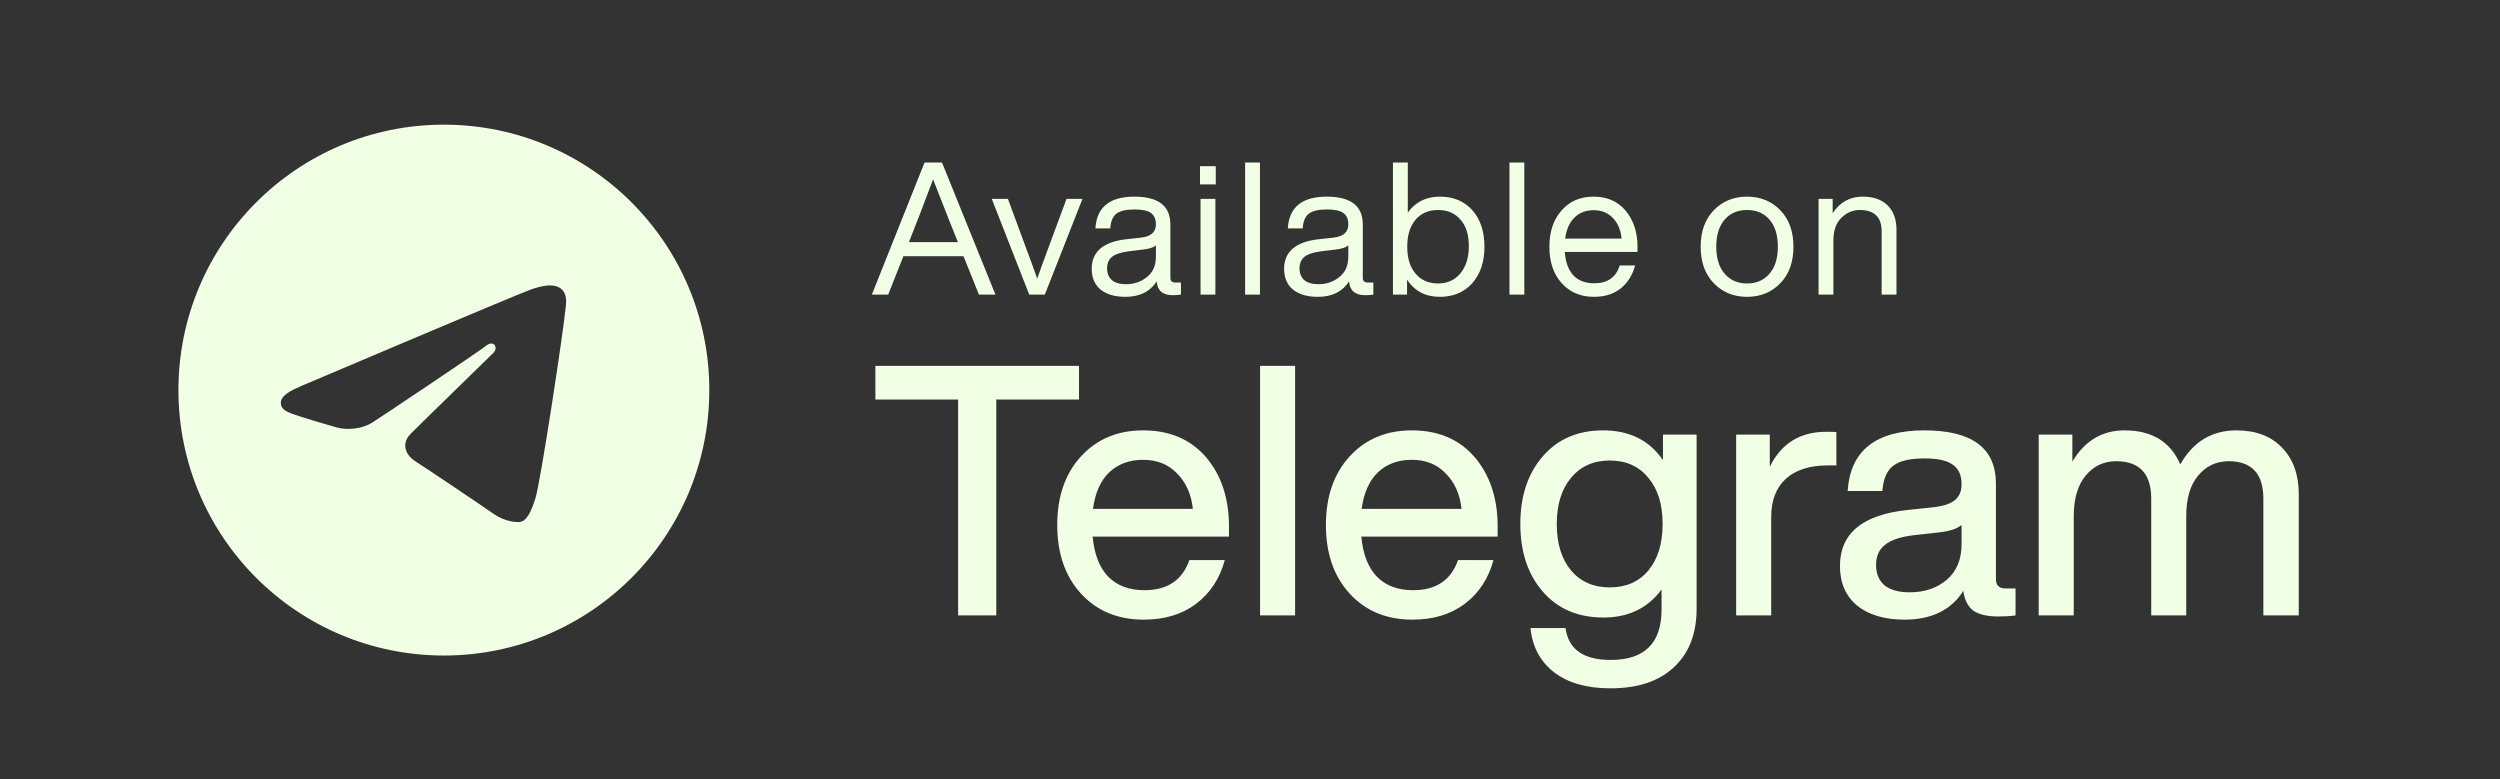 <svg width="154" height="48" viewBox="0 0 154 48" fill="none" xmlns="http://www.w3.org/2000/svg">
<rect x="0" y="0" width="154" height="48" fill="#333333" stroke="none"/>
<path d="M27.342 7.679C36.372 7.679 43.693 14.999 43.693 24.029C43.693 33.06 36.372 40.38 27.342 40.38C18.311 40.38 10.991 33.06 10.991 24.029C10.991 14.999 18.311 7.679 27.342 7.679ZM32.982 30.694C33.283 29.771 34.692 20.575 34.866 18.763C34.919 18.214 34.745 17.849 34.405 17.687C33.995 17.489 33.386 17.588 32.68 17.842C31.712 18.191 19.333 23.447 18.618 23.751C17.94 24.039 17.299 24.354 17.299 24.808C17.299 25.128 17.489 25.308 18.012 25.495C18.556 25.689 19.928 26.105 20.738 26.328C21.517 26.544 22.405 26.357 22.903 26.048C23.43 25.72 29.518 21.646 29.955 21.29C30.392 20.933 30.74 21.39 30.383 21.747C30.026 22.104 25.848 26.16 25.297 26.722C24.628 27.403 25.102 28.11 25.551 28.393C26.064 28.716 29.75 31.188 30.305 31.585C30.86 31.982 31.423 32.161 31.939 32.161C32.454 32.161 32.725 31.483 32.982 30.694Z" fill="#F1FFE5"/>
<path d="M61.319 18.148H60.301L59.353 15.782H55.649L54.712 18.148H53.706L56.952 10.01H58.027L61.319 18.148ZM56.027 14.822L55.992 14.914H59.01L58.964 14.811C58.773 14.346 58.278 13.092 57.478 11.05C56.937 12.498 56.453 13.755 56.027 14.822ZM64.727 14.868L65.698 12.25H66.681L64.361 18.148H63.401L61.092 12.25H62.087L63.058 14.879C63.538 16.167 63.816 16.929 63.893 17.165C64.03 16.761 64.308 15.996 64.727 14.868ZM72.415 17.405H72.746V18.148C72.594 18.171 72.426 18.183 72.244 18.183C71.626 18.183 71.295 17.901 71.249 17.337C70.838 17.969 70.198 18.285 69.329 18.285C68.681 18.285 68.171 18.137 67.797 17.84C67.432 17.535 67.249 17.108 67.249 16.559C67.249 15.493 67.977 14.883 69.432 14.731L70.278 14.639C70.895 14.571 71.204 14.3 71.204 13.828C71.204 13.5 71.101 13.264 70.895 13.119C70.697 12.974 70.358 12.902 69.878 12.902C69.367 12.902 68.998 12.99 68.769 13.165C68.548 13.332 68.422 13.633 68.392 14.068H67.477C67.554 12.765 68.354 12.113 69.878 12.113C71.356 12.113 72.095 12.685 72.095 13.828V17.119C72.095 17.31 72.202 17.405 72.415 17.405ZM69.375 17.508C69.862 17.508 70.289 17.36 70.655 17.062C71.021 16.773 71.204 16.358 71.204 15.816V15.119C71.036 15.249 70.777 15.333 70.426 15.371L69.569 15.474C69.074 15.535 68.719 15.649 68.506 15.816C68.3 15.984 68.197 16.224 68.197 16.537C68.197 16.841 68.296 17.081 68.495 17.257C68.693 17.424 68.986 17.508 69.375 17.508ZM74.891 11.359H73.919V10.239H74.891V11.359ZM74.868 18.148H73.954V12.25H74.868V18.148ZM77.613 18.148H76.699V10.01H77.613V18.148ZM84.267 17.405H84.599V18.148C84.447 18.171 84.279 18.183 84.096 18.183C83.479 18.183 83.147 17.901 83.102 17.337C82.69 17.969 82.05 18.285 81.181 18.285C80.534 18.285 80.023 18.137 79.65 17.84C79.284 17.535 79.101 17.108 79.101 16.559C79.101 15.493 79.829 14.883 81.284 14.731L82.13 14.639C82.747 14.571 83.056 14.3 83.056 13.828C83.056 13.5 82.953 13.264 82.747 13.119C82.549 12.974 82.21 12.902 81.73 12.902C81.22 12.902 80.85 12.99 80.621 13.165C80.4 13.332 80.275 13.633 80.244 14.068H79.33C79.406 12.765 80.206 12.113 81.73 12.113C83.208 12.113 83.948 12.685 83.948 13.828V17.119C83.948 17.31 84.054 17.405 84.267 17.405ZM81.227 17.508C81.715 17.508 82.142 17.36 82.507 17.062C82.873 16.773 83.056 16.358 83.056 15.816V15.119C82.888 15.249 82.629 15.333 82.279 15.371L81.421 15.474C80.926 15.535 80.572 15.649 80.359 15.816C80.153 15.984 80.05 16.224 80.05 16.537C80.05 16.841 80.149 17.081 80.347 17.257C80.545 17.424 80.839 17.508 81.227 17.508ZM88.698 12.113C89.528 12.113 90.195 12.391 90.698 12.948C91.193 13.511 91.441 14.262 91.441 15.199C91.441 16.129 91.193 16.876 90.698 17.439C90.195 18.003 89.528 18.285 88.698 18.285C87.821 18.285 87.147 17.935 86.675 17.234V18.148H85.806V10.01H86.72V13.096C87.193 12.441 87.852 12.113 88.698 12.113ZM88.583 17.462C89.155 17.462 89.612 17.257 89.955 16.845C90.305 16.426 90.481 15.862 90.481 15.154C90.481 14.46 90.309 13.919 89.966 13.531C89.631 13.134 89.17 12.936 88.583 12.936C88.004 12.936 87.543 13.134 87.2 13.531C86.858 13.927 86.686 14.483 86.686 15.199C86.686 15.908 86.858 16.46 87.2 16.857C87.543 17.261 88.004 17.462 88.583 17.462ZM93.897 18.148H92.983V10.01H93.897V18.148ZM100.871 15.199V15.519H96.391C96.437 16.159 96.616 16.643 96.928 16.971C97.24 17.291 97.667 17.451 98.208 17.451C99.023 17.451 99.546 17.085 99.774 16.354H100.723C100.563 16.948 100.266 17.421 99.831 17.771C99.397 18.114 98.848 18.285 98.185 18.285C97.37 18.285 96.711 18.007 96.208 17.451C95.698 16.895 95.442 16.144 95.442 15.199C95.442 14.27 95.694 13.523 96.197 12.959C96.692 12.395 97.347 12.113 98.162 12.113C99.008 12.113 99.671 12.407 100.151 12.993C100.631 13.58 100.871 14.315 100.871 15.199ZM98.162 12.948C97.682 12.948 97.29 13.1 96.985 13.405C96.68 13.702 96.49 14.133 96.414 14.696H99.888C99.843 14.178 99.667 13.759 99.363 13.439C99.058 13.111 98.658 12.948 98.162 12.948ZM109.676 17.439C109.135 18.003 108.449 18.285 107.619 18.285C106.788 18.285 106.103 18.003 105.562 17.439C105.028 16.883 104.761 16.137 104.761 15.199C104.761 14.262 105.028 13.515 105.562 12.959C106.103 12.395 106.788 12.113 107.619 12.113C108.449 12.113 109.135 12.395 109.676 12.959C110.21 13.515 110.476 14.262 110.476 15.199C110.476 16.137 110.21 16.883 109.676 17.439ZM106.236 16.857C106.579 17.261 107.04 17.462 107.619 17.462C108.198 17.462 108.659 17.261 109.002 16.857C109.345 16.46 109.516 15.908 109.516 15.199C109.516 14.483 109.345 13.927 109.002 13.531C108.659 13.134 108.198 12.936 107.619 12.936C107.04 12.936 106.579 13.134 106.236 13.531C105.893 13.927 105.722 14.483 105.722 15.199C105.722 15.908 105.893 16.46 106.236 16.857ZM114.743 12.113C115.398 12.113 115.909 12.292 116.275 12.65C116.64 13.009 116.823 13.511 116.823 14.159V18.148H115.909V14.251C115.909 13.374 115.459 12.936 114.56 12.936C114.134 12.936 113.756 13.096 113.429 13.416C113.101 13.736 112.937 14.201 112.937 14.811V18.148H112.023V12.25H112.892V13.13C113.341 12.452 113.958 12.113 114.743 12.113Z" fill="#F1FFE5"/>
<path d="M53.923 22.539H66.467V24.611H61.372V37.91H59.019V24.611H53.923V22.539ZM75.705 32.427V33.053H67.306C67.407 34.147 67.731 34.974 68.278 35.536C68.825 36.083 69.566 36.356 70.502 36.356C71.912 36.356 72.833 35.737 73.265 34.499H75.446C75.143 35.636 74.553 36.536 73.675 37.198C72.812 37.846 71.74 38.17 70.459 38.17C68.861 38.17 67.573 37.637 66.594 36.572C65.615 35.507 65.126 34.096 65.126 32.34C65.126 30.584 65.615 29.174 66.594 28.109C67.573 27.044 68.847 26.511 70.415 26.511C72.056 26.511 73.352 27.065 74.301 28.174C75.237 29.282 75.705 30.7 75.705 32.427ZM70.415 28.325C69.566 28.325 68.868 28.584 68.321 29.102C67.789 29.62 67.458 30.369 67.328 31.347H73.481C73.38 30.441 73.056 29.714 72.51 29.167C71.977 28.605 71.279 28.325 70.415 28.325ZM79.778 37.91H77.62V22.539H79.778V37.91ZM92.255 32.427V33.053H83.857C83.958 34.147 84.282 34.974 84.829 35.536C85.375 36.083 86.117 36.356 87.052 36.356C88.463 36.356 89.384 35.737 89.816 34.499H91.996C91.694 35.636 91.104 36.536 90.226 37.198C89.362 37.846 88.29 38.17 87.009 38.17C85.411 38.17 84.123 37.637 83.144 36.572C82.166 35.507 81.676 34.096 81.676 32.34C81.676 30.584 82.166 29.174 83.144 28.109C84.123 27.044 85.397 26.511 86.966 26.511C88.607 26.511 89.902 27.065 90.852 28.174C91.787 29.282 92.255 30.7 92.255 32.427ZM86.966 28.325C86.117 28.325 85.419 28.584 84.872 29.102C84.339 29.62 84.008 30.369 83.879 31.347H90.031C89.931 30.441 89.607 29.714 89.06 29.167C88.528 28.605 87.829 28.325 86.966 28.325ZM102.439 28.346V26.77H104.511V37.5C104.511 39.026 104.051 40.221 103.13 41.084C102.208 41.962 100.899 42.401 99.2 42.401C97.747 42.401 96.588 42.07 95.724 41.408C94.875 40.746 94.393 39.839 94.278 38.688H96.437C96.61 39.998 97.538 40.652 99.222 40.652C101.309 40.652 102.352 39.616 102.352 37.544V36.313C101.503 37.464 100.309 38.04 98.769 38.04C97.214 38.04 95.976 37.515 95.055 36.464C94.12 35.399 93.652 34.003 93.652 32.276C93.652 30.549 94.12 29.152 95.055 28.087C95.976 27.037 97.207 26.511 98.747 26.511C100.373 26.511 101.604 27.123 102.439 28.346ZM99.157 36.183C100.165 36.183 100.956 35.838 101.532 35.147C102.122 34.442 102.417 33.485 102.417 32.276C102.417 31.067 102.122 30.117 101.532 29.426C100.956 28.721 100.165 28.368 99.157 28.368C98.164 28.368 97.372 28.721 96.782 29.426C96.192 30.131 95.897 31.081 95.897 32.276C95.897 33.485 96.192 34.442 96.782 35.147C97.372 35.838 98.164 36.183 99.157 36.183ZM112.495 26.598C112.812 26.598 113.02 26.605 113.121 26.619V28.67H112.581C111.473 28.67 110.617 28.944 110.012 29.491C109.408 30.038 109.105 30.829 109.105 31.866V37.91H106.947V26.77H109.019V28.757C109.724 27.317 110.883 26.598 112.495 26.598ZM123.553 36.248H124.158V37.91C123.841 37.954 123.488 37.975 123.1 37.975C122.409 37.975 121.891 37.853 121.545 37.608C121.214 37.349 121.013 36.946 120.941 36.399C120.192 37.58 118.983 38.17 117.314 38.17C116.09 38.17 115.119 37.882 114.399 37.306C113.694 36.716 113.341 35.903 113.341 34.866C113.341 32.851 114.737 31.7 117.53 31.412L119.17 31.239C119.746 31.167 120.164 31.023 120.423 30.808C120.696 30.577 120.833 30.253 120.833 29.836C120.833 29.275 120.653 28.872 120.293 28.627C119.948 28.368 119.365 28.238 118.544 28.238C117.652 28.238 117.011 28.39 116.623 28.692C116.234 28.98 116.011 29.498 115.954 30.246H113.816C113.975 27.756 115.551 26.511 118.544 26.511C121.48 26.511 122.949 27.605 122.949 29.793V35.687C122.949 36.061 123.15 36.248 123.553 36.248ZM117.638 36.486C118.559 36.486 119.322 36.227 119.926 35.708C120.531 35.19 120.833 34.456 120.833 33.506V32.34C120.559 32.571 120.099 32.722 119.451 32.794L117.897 32.967C117.062 33.067 116.465 33.269 116.105 33.571C115.745 33.859 115.565 34.269 115.565 34.802C115.565 35.334 115.738 35.752 116.083 36.054C116.443 36.342 116.961 36.486 117.638 36.486ZM137.761 26.511C138.97 26.511 139.913 26.871 140.589 27.591C141.265 28.296 141.604 29.246 141.604 30.441V37.91H139.423V30.721C139.423 29.181 138.711 28.411 137.286 28.411C136.523 28.411 135.897 28.706 135.408 29.296C134.918 29.872 134.673 30.707 134.673 31.801V37.91H132.515V30.721C132.515 29.181 131.795 28.411 130.356 28.411C129.593 28.411 128.967 28.706 128.477 29.296C127.988 29.886 127.743 30.721 127.743 31.801V37.91H125.584V26.77H127.657V28.433C128.42 27.152 129.492 26.511 130.874 26.511C132.558 26.511 133.702 27.209 134.306 28.605C135.098 27.209 136.25 26.511 137.761 26.511Z" fill="#F1FFE5"/>
</svg>
